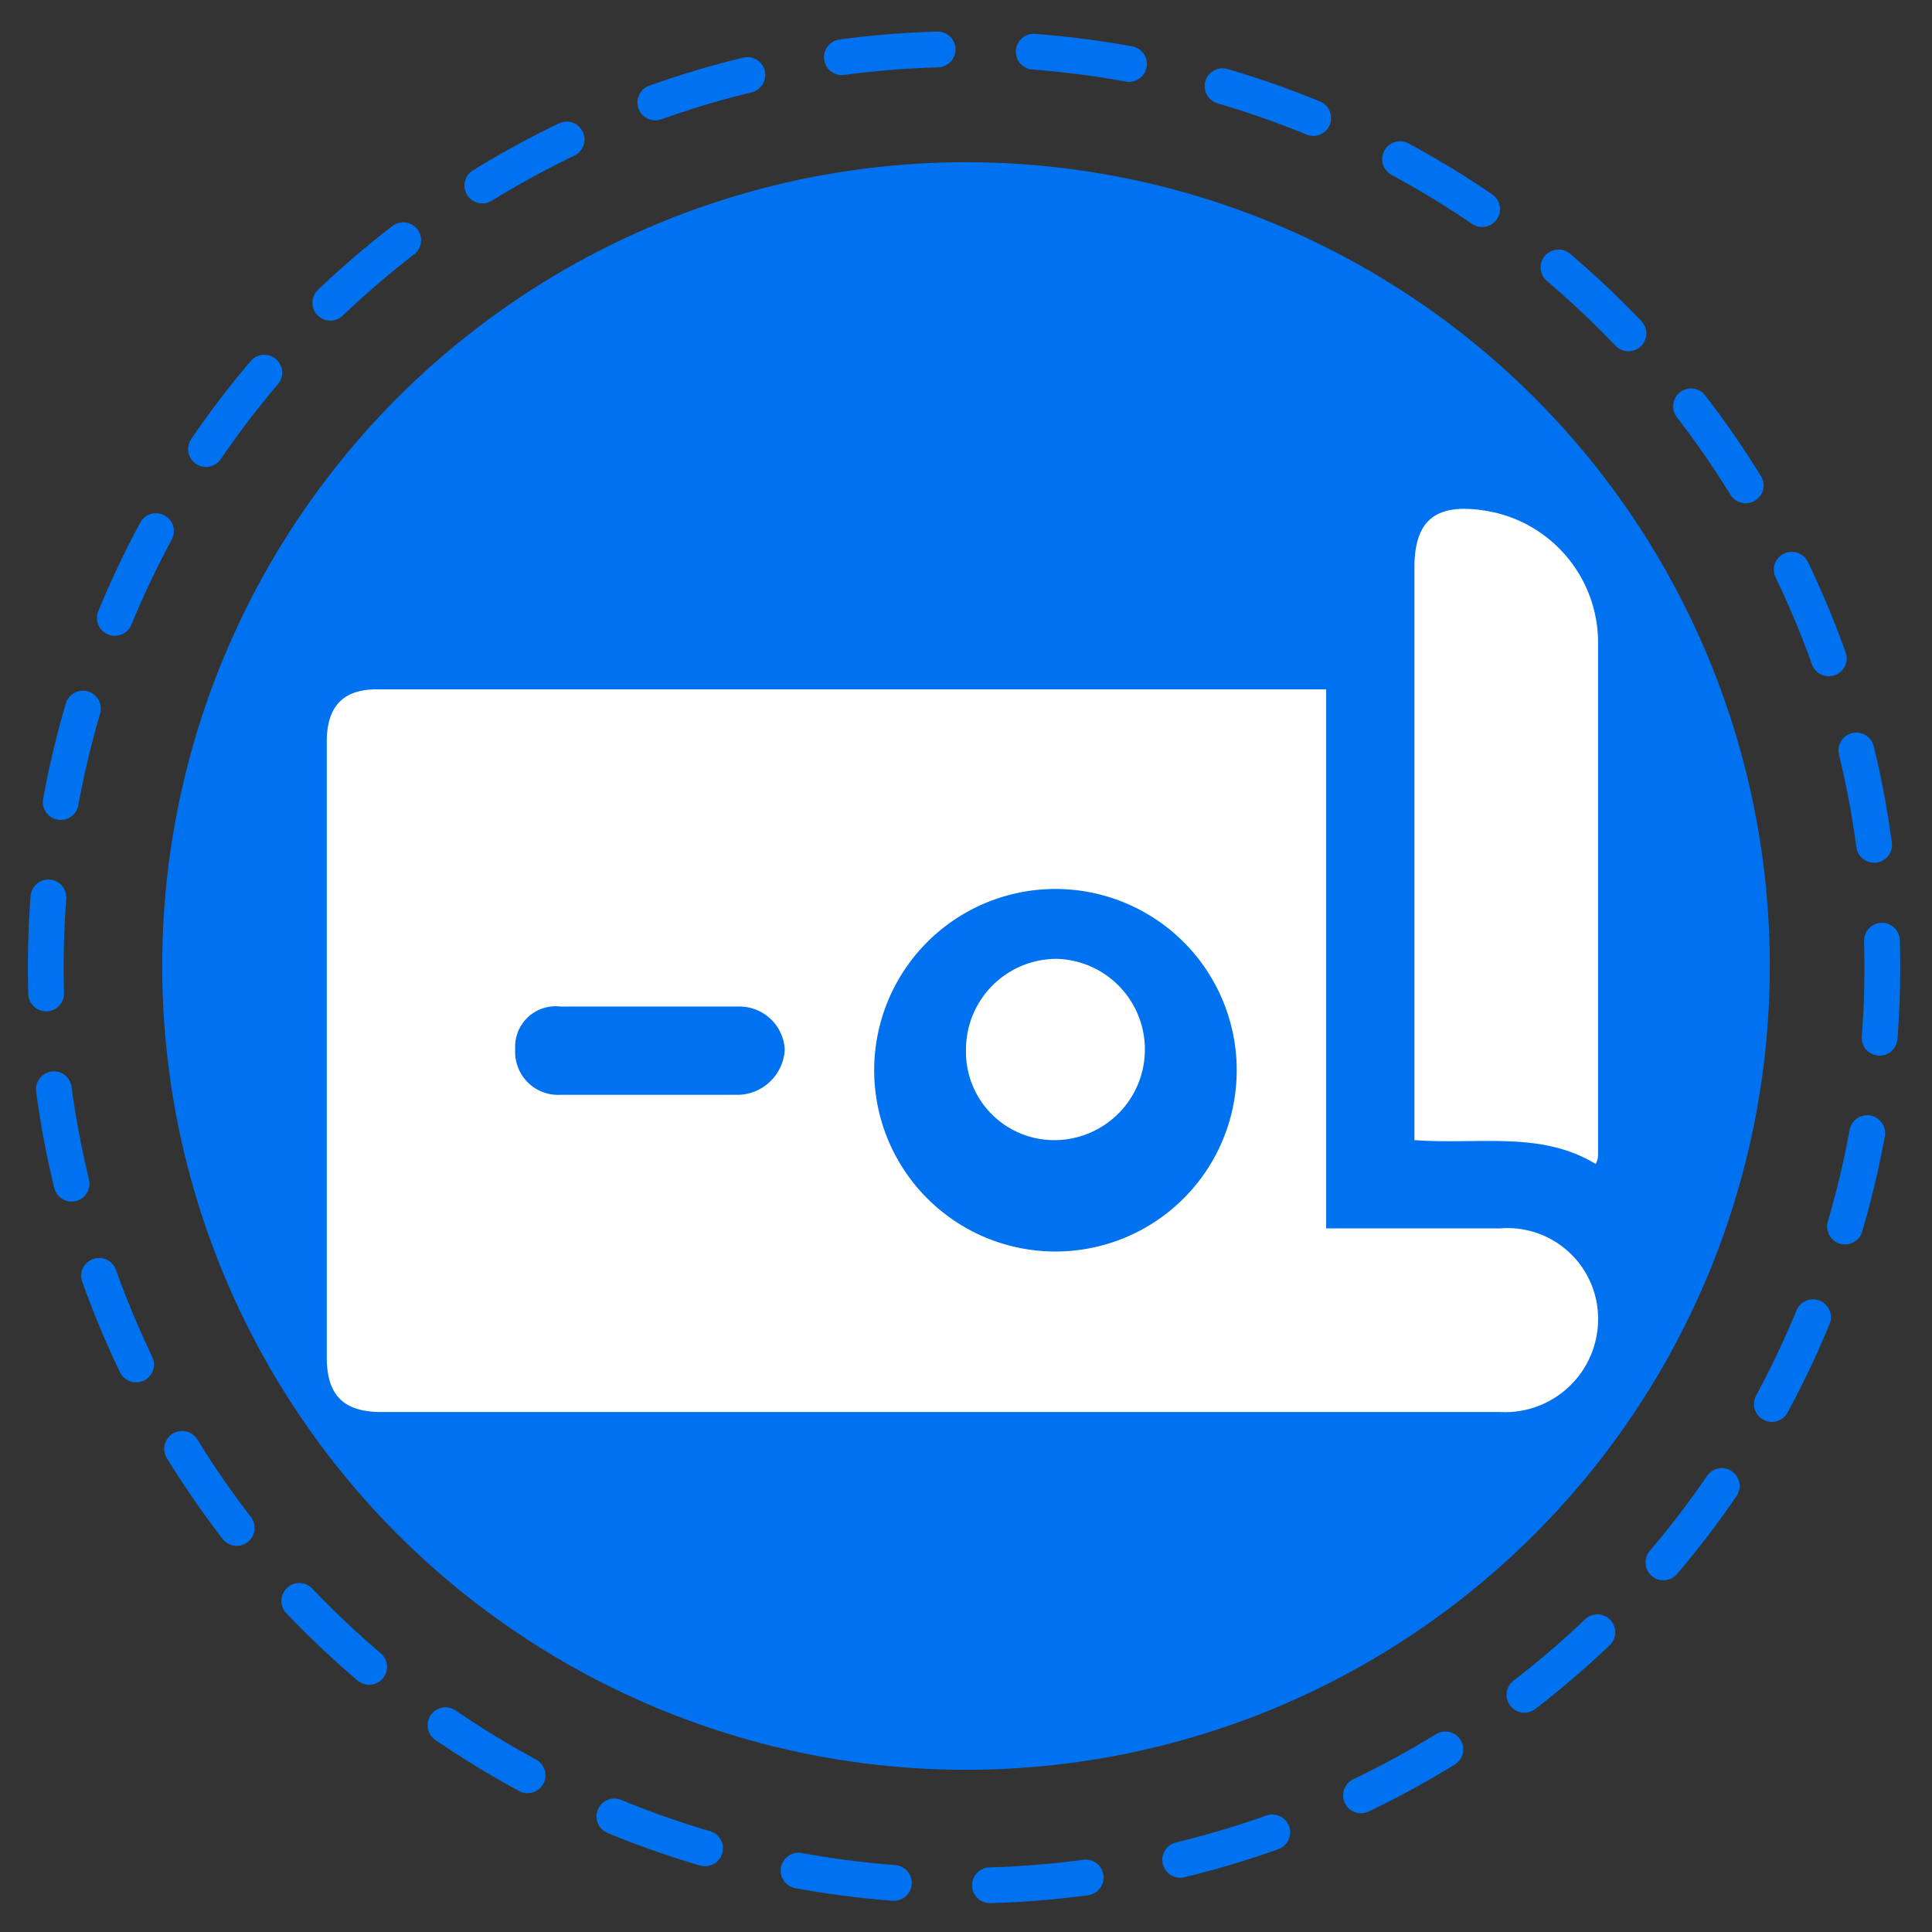 <svg xmlns="http://www.w3.org/2000/svg" viewBox="0 0 81 81"><rect x="0" y="0" width="81" height="81" fill="#333333" stroke="none"/><circle cx="40.4" cy="40.6" r="38.5" transform="translate(-1.1 1.1) rotate(-1.6)" style="fill:none;stroke:#0071ef;stroke-linecap:round;stroke-miterlimit:10;stroke-width:1.5px;stroke-dasharray:4.031,4.031"/><circle cx="40.5" cy="40.5" r="33.7" style="fill:#0071ef"/><path d="M55.6,28.9V51.5h7.3A3.8,3.8,0,0,1,67,55.4a3.9,3.9,0,0,1-4.1,3.8H16c-1.6,0-2.3-.7-2.3-2.3V31.1c0-1.5.7-2.2,2.1-2.2H55.6ZM36.7,44a7.6,7.6,0,1,0,15.1,0,7.6,7.6,0,0,0-15.1,0Zm-9.5,1.9H31A2,2,0,0,0,32.9,44,1.9,1.9,0,0,0,31,42.2H23.5A1.7,1.7,0,0,0,21.6,44a1.8,1.8,0,0,0,1.9,1.9Z" style="fill:#fff"/><path d="M66.9,48.8c-2.3-1.4-4.9-.8-7.6-1v-24c0-2,.9-2.7,2.9-2.4A5.6,5.6,0,0,1,67,27V48.4A.8.8,0,0,1,66.9,48.8Z" style="fill:#fff"/><path d="M48,44a3.8,3.8,0,0,1-3.7,3.8A3.7,3.7,0,0,1,40.5,44a3.8,3.8,0,0,1,3.8-3.8A3.8,3.8,0,0,1,48,44Z" style="fill:#fff"/></svg>